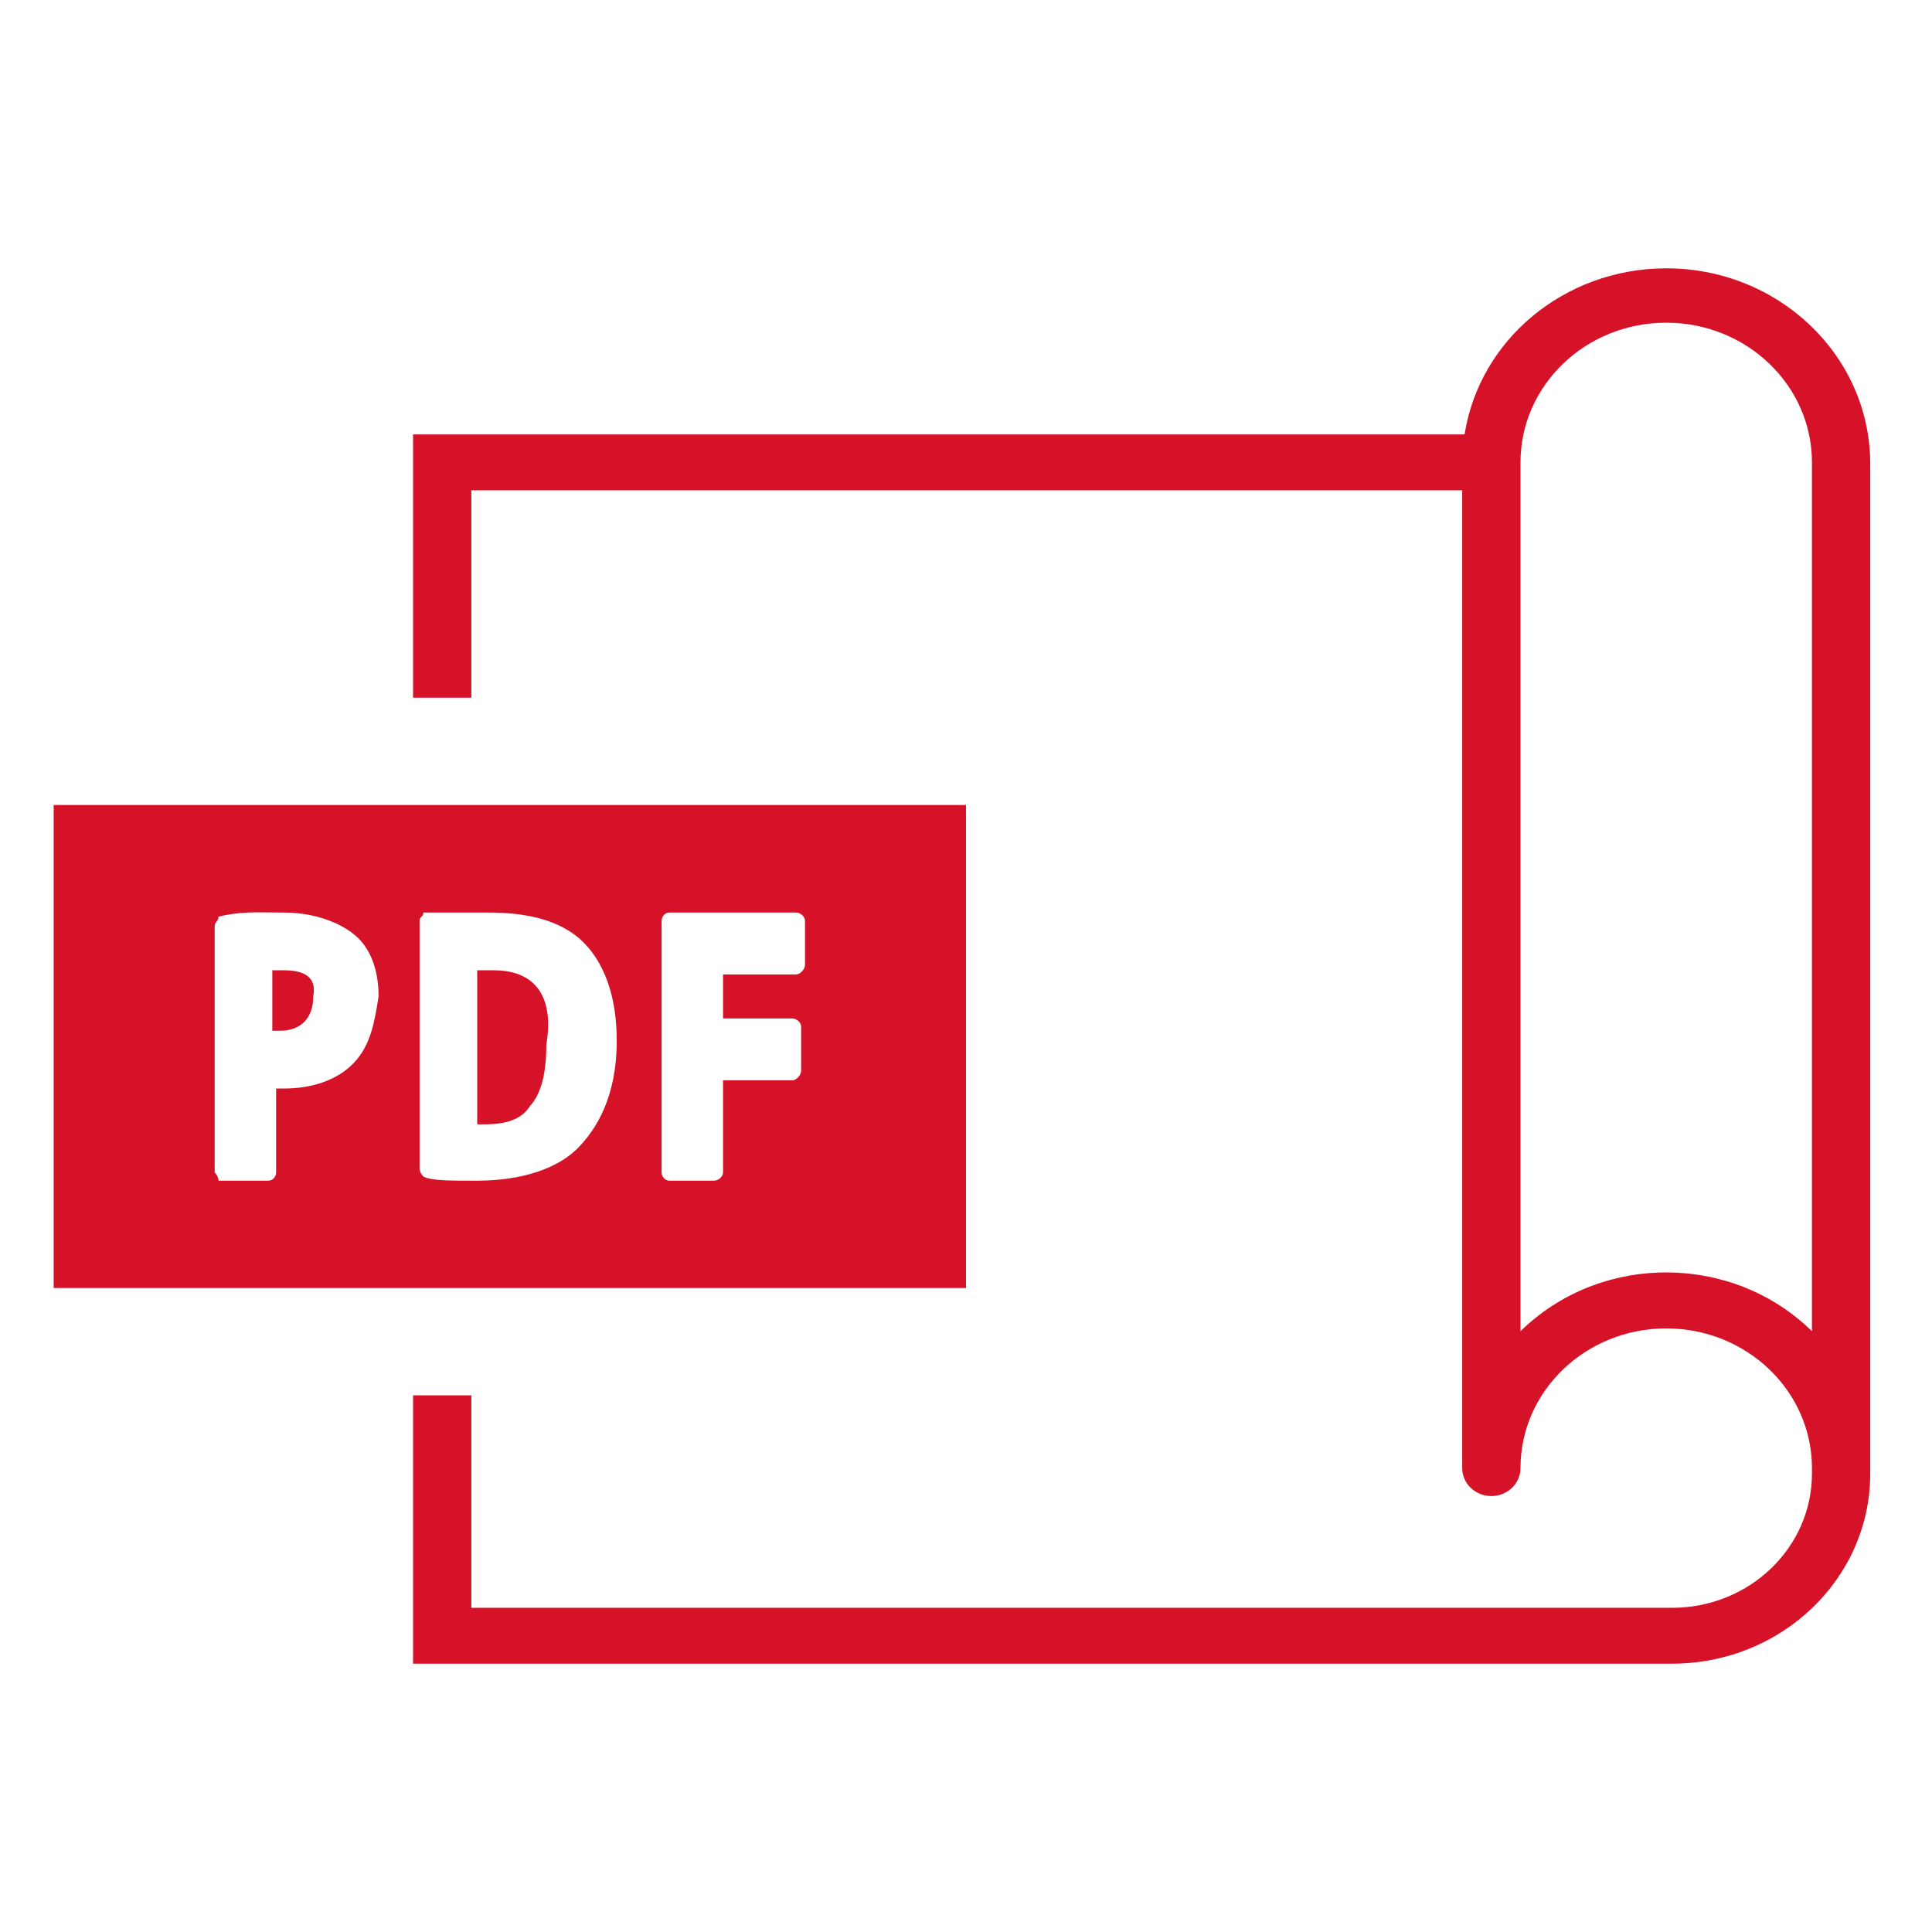 <svg width="36" height="36" viewBox="0 0 36 36" fill="none" xmlns="http://www.w3.org/2000/svg">
<path fill-rule="evenodd" clip-rule="evenodd" d="M31.018 5C33.118 4.984 34.833 6.603 34.849 8.616V27.463C34.847 29.415 33.197 30.997 31.162 31H7.697V26H8.783V29.959H31.162C32.597 29.956 33.76 28.841 33.763 27.465V27.356C33.763 25.919 32.547 24.753 31.048 24.753C29.548 24.753 28.332 25.919 28.332 27.356C28.332 27.643 28.089 27.877 27.789 27.877C27.49 27.877 27.246 27.643 27.246 27.356V9.136H8.783V13H7.697V8.095H27.29C27.57 6.325 29.151 5.014 31.018 5ZM31.048 6.013C29.548 6.013 28.332 7.179 28.332 8.616V24.805C28.353 24.786 28.373 24.766 28.394 24.746C29.894 23.341 32.297 23.368 33.763 24.805V8.616C33.763 7.179 32.547 6.013 31.048 6.013Z" fill="#D61229"/>
<path fill-rule="evenodd" clip-rule="evenodd" d="M18 15H1V24H18V15ZM5.057 17.002C4.907 17 4.759 16.998 4.62 17.004C4.412 17.014 4.224 17.04 4.072 17.081C4.072 17.123 4.054 17.147 4.036 17.171C4.018 17.195 4 17.219 4 17.261V21.846C4 21.846 4.072 21.917 4.072 22H5.002C5.08 22 5.145 21.929 5.145 21.846V20.283H5.288C5.822 20.283 6.297 20.123 6.601 19.797C6.905 19.47 6.977 19.06 7.054 18.567C7.054 18.074 6.905 17.661 6.601 17.414C6.297 17.168 5.822 17.004 5.288 17.004C5.211 17.004 5.134 17.003 5.057 17.002ZM9.106 17.004H7.889C7.889 17.046 7.871 17.064 7.854 17.081C7.836 17.099 7.818 17.116 7.818 17.158V21.769C7.818 21.853 7.889 21.923 7.889 21.923C8.031 22.001 8.381 22 8.8 22C8.83 22 8.861 22 8.892 22C9.733 22 10.419 21.769 10.8 21.359C11.105 21.033 11.492 20.453 11.492 19.387C11.492 18.567 11.26 17.901 10.8 17.491C10.419 17.164 9.87 17.004 9.106 17.004ZM14.833 17.004H12.471C12.393 17.004 12.328 17.075 12.328 17.158V21.846C12.328 21.929 12.393 22 12.471 22H13.306C13.383 22 13.473 21.929 13.473 21.846V20.13H14.761C14.839 20.13 14.928 20.034 14.928 19.95V19.131C14.928 19.047 14.839 18.977 14.761 18.977H13.473V18.157H14.833C14.911 18.157 15 18.061 15 17.978V17.158C15 17.075 14.911 17.004 14.833 17.004ZM5.074 19.207V18.08H5.288C5.593 18.08 5.915 18.157 5.837 18.567C5.837 18.977 5.599 19.207 5.217 19.207H5.074ZM8.892 20.95V18.08H9.202C9.965 18.08 10.332 18.561 10.18 19.464C10.18 19.957 10.1 20.37 9.87 20.616C9.718 20.863 9.416 20.95 9.035 20.95H8.892Z" fill="#D61229"/>
</svg>
